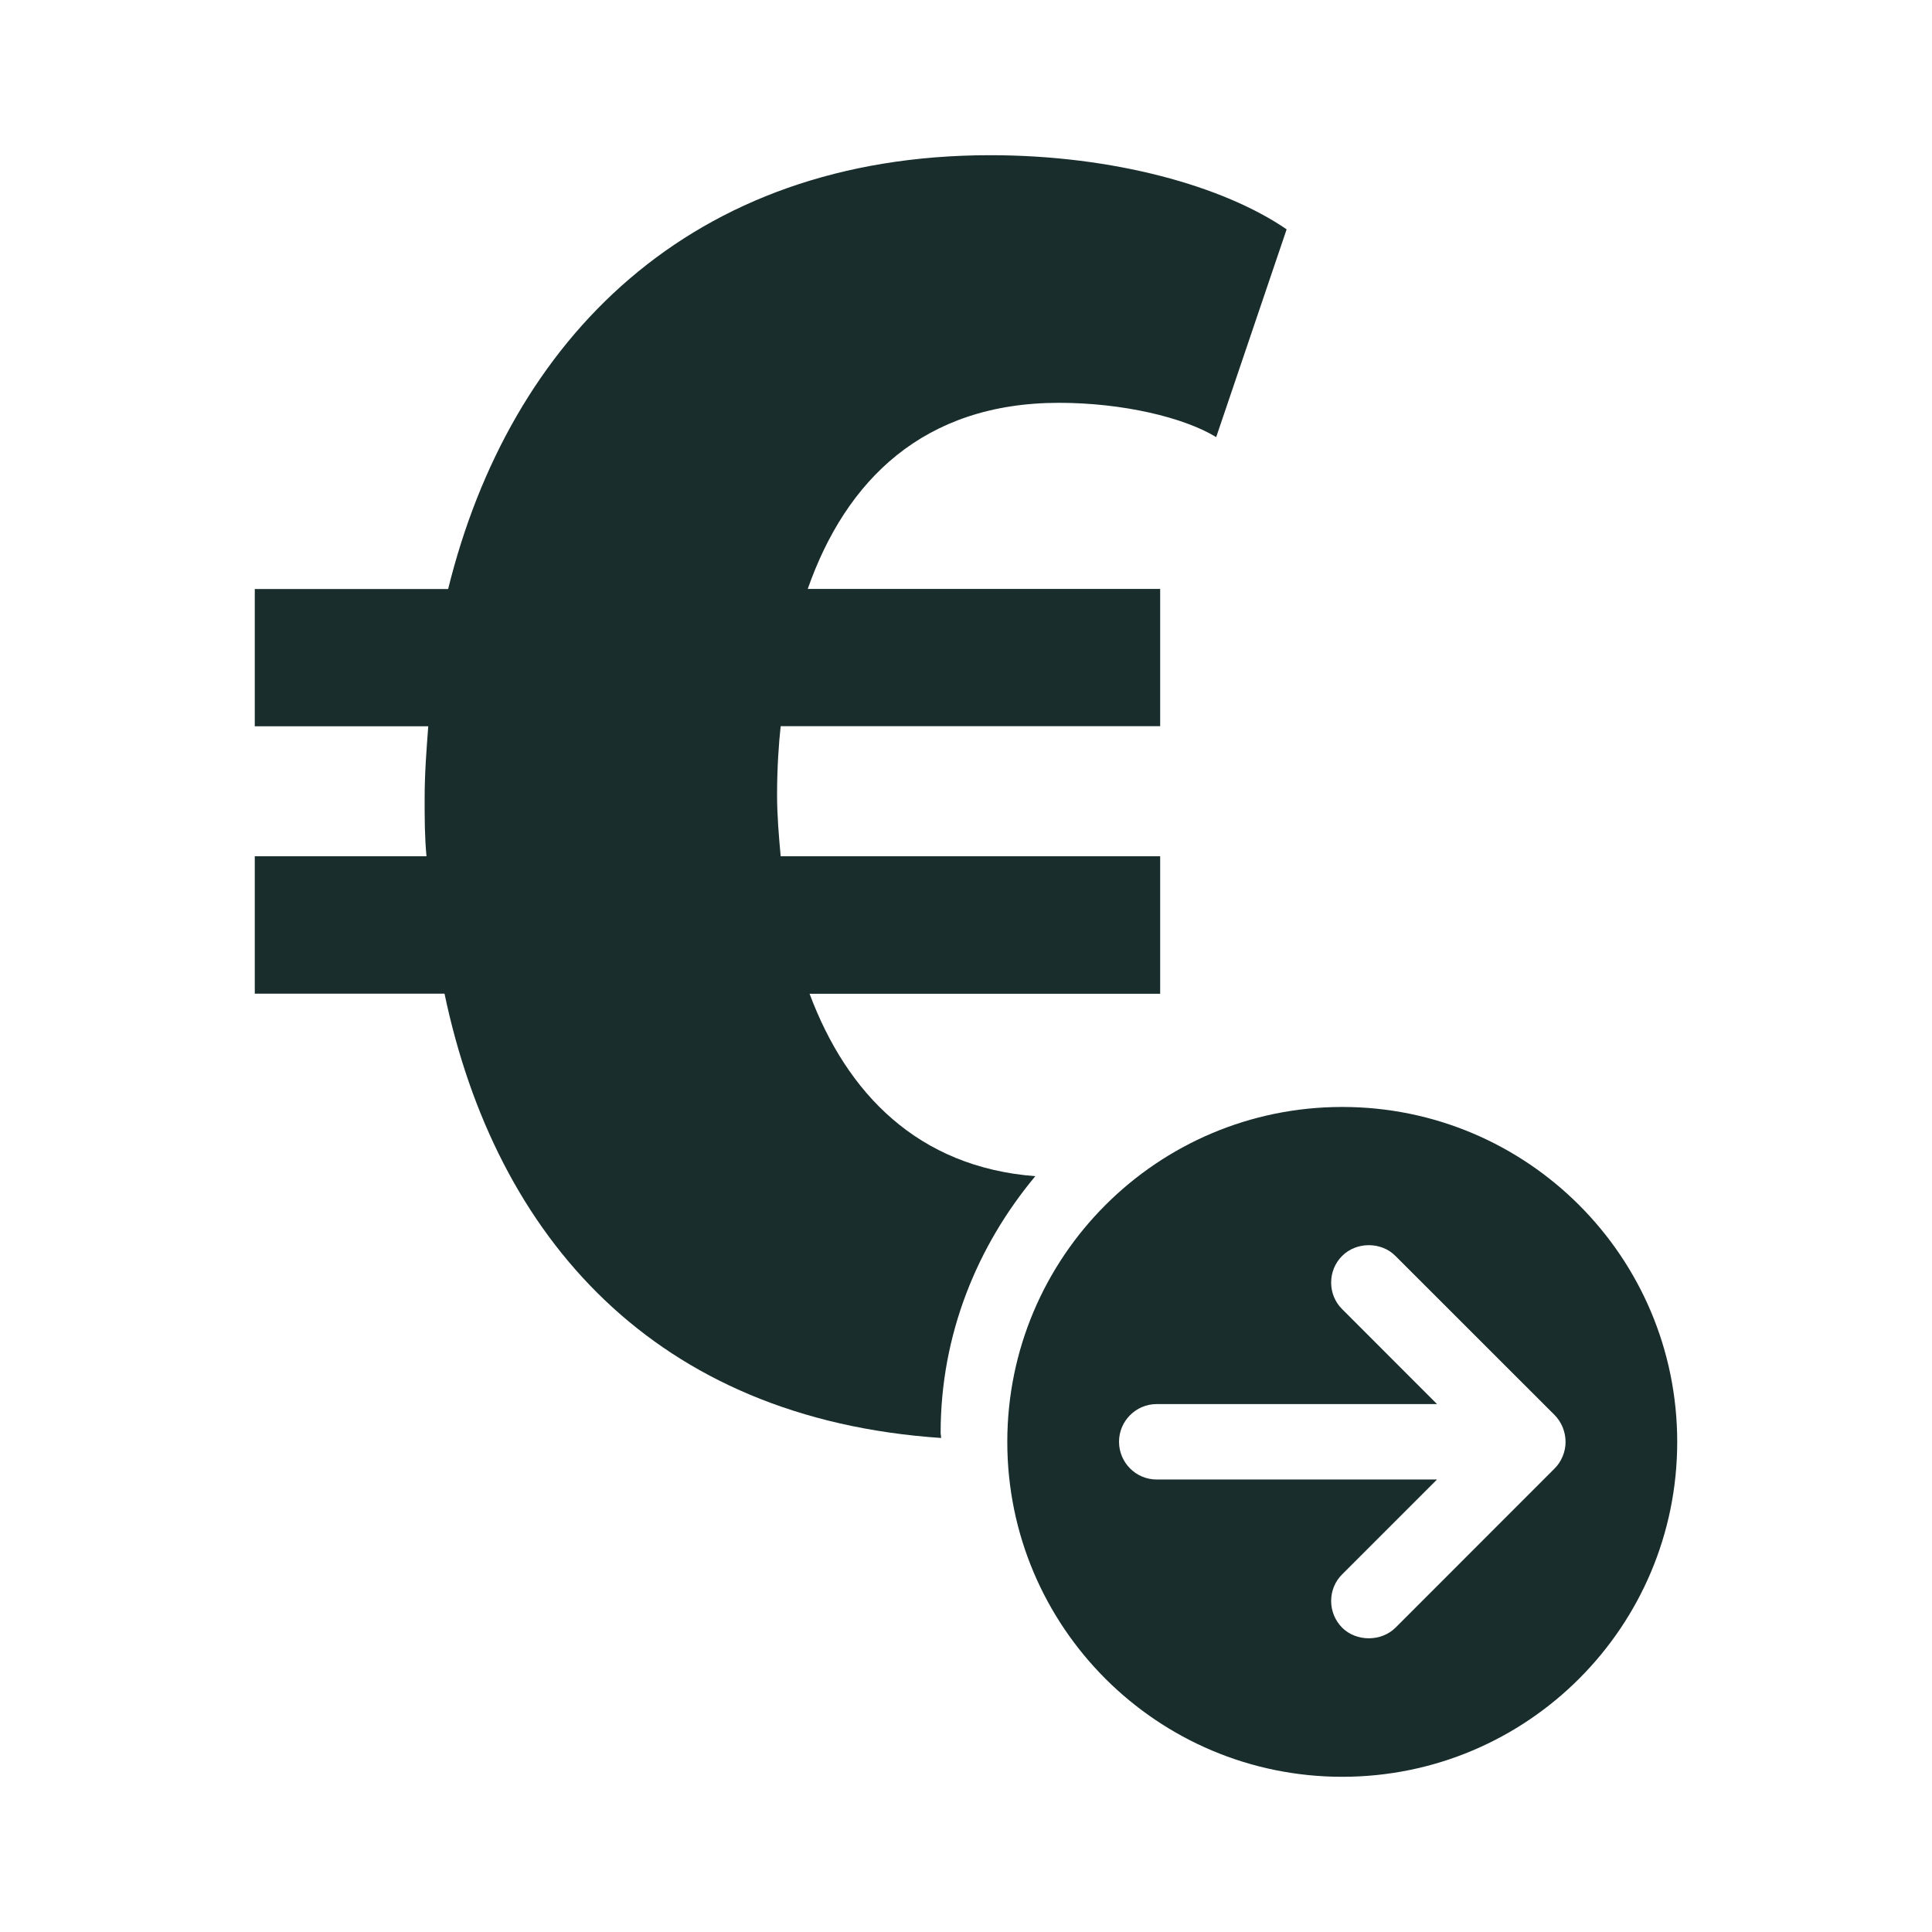 <?xml version="1.0" encoding="utf-8"?>
<!-- Generator: Adobe Illustrator 27.5.0, SVG Export Plug-In . SVG Version: 6.00 Build 0)  -->
<svg version="1.1" id="Ebene_1" xmlns="http://www.w3.org/2000/svg" xmlns:xlink="http://www.w3.org/1999/xlink" x="0px" y="0px"
	 viewBox="0 0 24 24" enable-background="new 0 0 24 24" xml:space="preserve">
<g>
	<g>
		<path fill="#192D2D" d="M16.674,13.751c-2.298,0-4.161,1.863-4.161,4.161c0,2.298,1.863,4.16,4.161,4.16
			c2.298,0,4.161-1.863,4.161-4.16C20.835,15.614,18.972,13.751,16.674,13.751z M19.412,18.091
			c-0.024,0.058-0.058,0.11-0.101,0.152l-1.975,1.976c-0.178,0.177-0.487,0.176-0.663,0.001
			c-0.088-0.089-0.137-0.207-0.137-0.332s0.048-0.243,0.137-0.331l1.178-1.178H14.369
			c-0.258,0-0.468-0.21-0.468-0.469c0-0.258,0.21-0.468,0.468-0.468h3.482l-1.178-1.179
			c-0.089-0.088-0.137-0.206-0.137-0.33c0-0.125,0.048-0.243,0.137-0.332
			c0.177-0.177,0.485-0.178,0.662,0.001l1.977,1.976c0.042,0.042,0.076,0.094,0.1,0.152
			C19.46,17.848,19.46,17.976,19.412,18.091z"/>
	</g>
	<g>
		<path fill="#192D2D" d="M11.685,17.797c0-1.218,0.453-2.319,1.176-3.186
			c-1.457-0.112-2.341-1.026-2.804-2.266h4.355V10.637H9.698c-0.023-0.247-0.045-0.515-0.045-0.762
			c0-0.338,0.022-0.651,0.045-0.854h4.714V7.316h-4.378c0.472-1.347,1.437-2.312,3.121-2.312
			c0.785,0,1.548,0.179,1.953,0.426l0.875-2.581c-0.785-0.539-2.155-0.921-3.681-0.921
			c-3.726,0-5.971,2.29-6.735,5.389H3.165v1.705h2.155C5.298,9.314,5.275,9.605,5.275,9.919
			c0,0.247,0,0.472,0.023,0.718H3.165v1.707h2.357c0.637,3.035,2.618,5.28,6.169,5.519
			C11.691,17.841,11.685,17.82,11.685,17.797z"/>
	</g>
</g>
</svg>
